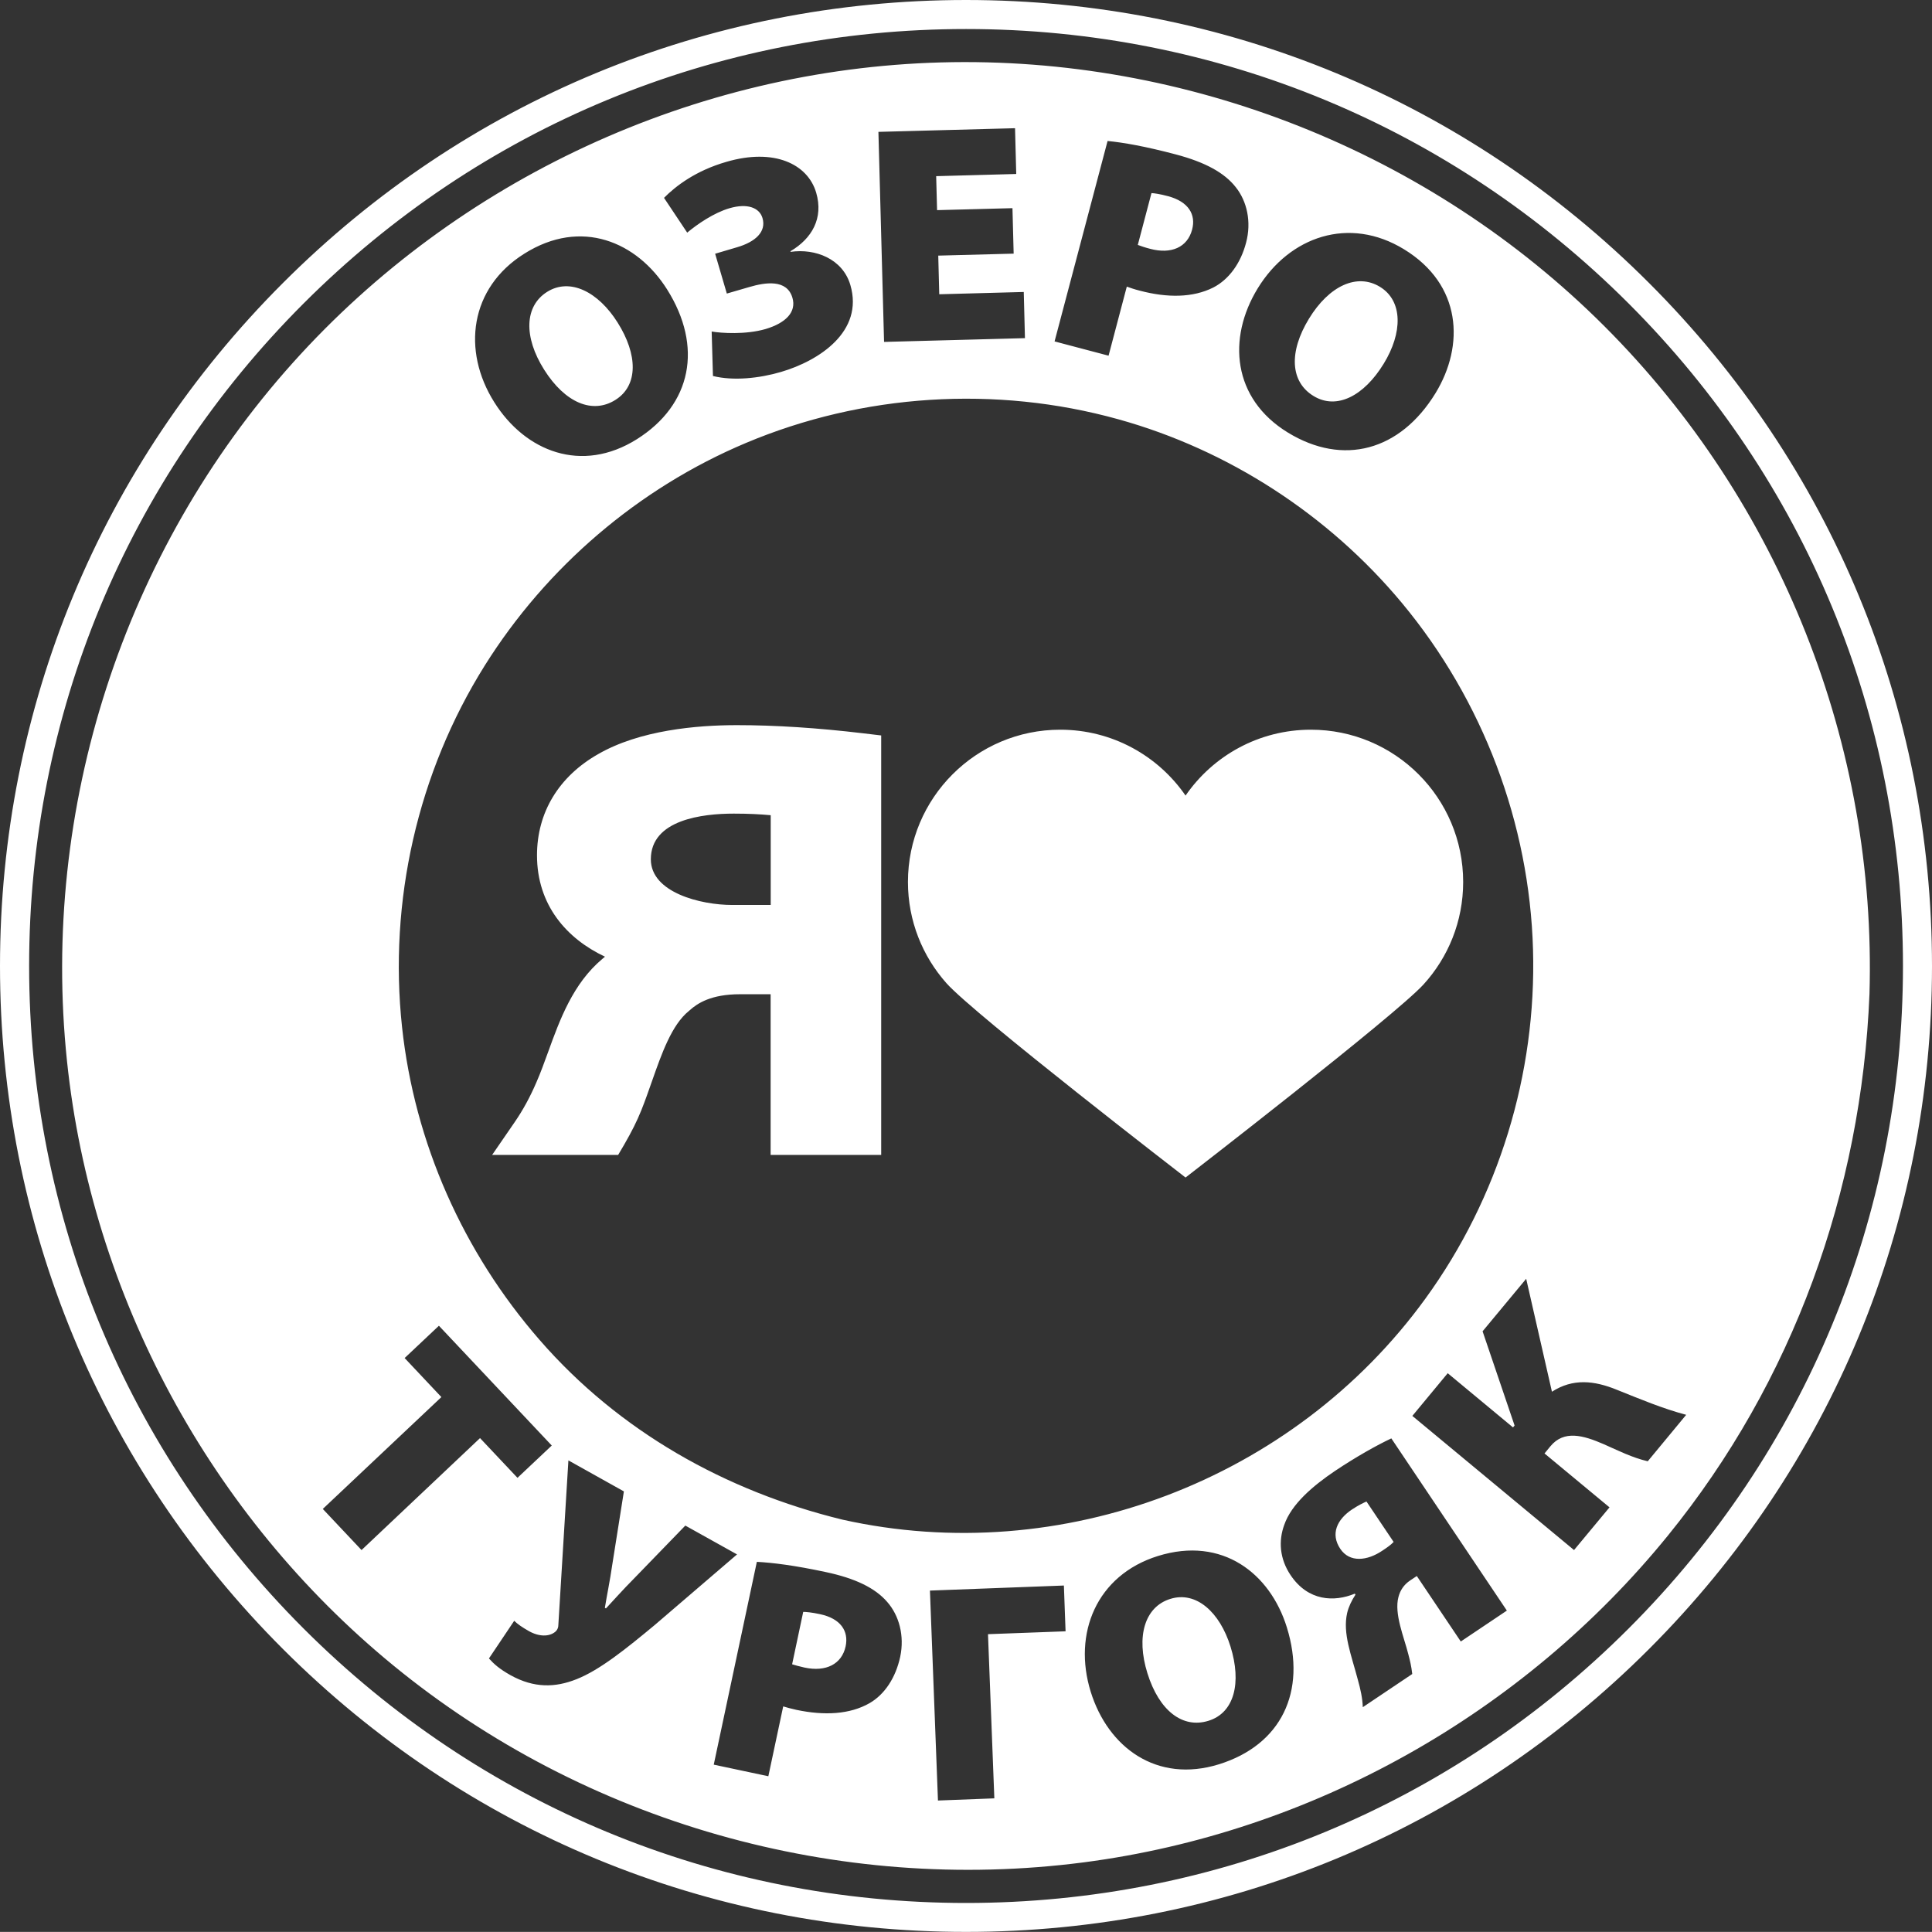 <?xml version="1.0" standalone="no"?>
<!DOCTYPE svg PUBLIC "-//W3C//DTD SVG 1.1//EN" "http://www.w3.org/Graphics/SVG/1.1/DTD/svg11.dtd">
<!--Generator: Xara Designer (www.xara.com), SVG filter version: 6.6.0.1-->
<svg fill="none" fill-rule="evenodd" stroke="black" stroke-width="0.501" stroke-linejoin="bevel" stroke-miterlimit="10" font-family="Times New Roman" font-size="16" style="font-variant-ligatures:none" xmlns:xlink="http://www.w3.org/1999/xlink" xmlns="http://www.w3.org/2000/svg" version="1.1" overflow="visible" width="585.001pt" height="584.971pt" viewBox="9.189 -592.171 585.001 584.971">
 <rect x="9.189" y="-592.171" width="585.001" height="584.971" fill="#333333" stroke="none"/>
 <defs>
	</defs>
 <g id="Layer 1" transform="scale(1 -1)">
  <path d="M 173.949,480.241 C 167.709,490.141 167.979,499.471 174.849,503.791 C 181.809,508.171 190.389,503.761 196.209,494.491 C 202.299,484.831 202.509,475.471 195.549,471.091 C 188.62,466.711 180.309,470.161 173.949,480.241 Z M 406.929,472.261 C 413.949,467.971 422.229,472.321 428.169,482.041 C 433.899,491.371 434.049,501.031 427.029,505.321 C 420.1,509.551 411.64,505.651 405.55,495.691 C 399.339,485.521 399.909,476.521 406.929,472.261 Z M 370.149,522.631 C 371.38,527.191 369.069,531.121 362.859,532.771 C 360.399,533.431 358.689,533.671 357.849,533.701 L 353.71,518.011 C 354.61,517.681 355.66,517.291 357.4,516.841 C 363.879,515.101 368.739,517.321 370.149,522.631 Z M 418.539,135.091 C 414.069,132.091 411.969,127.741 415.029,123.18 C 417.879,118.95 423.159,119.55 427.72,122.61 C 428.979,123.45 430.33,124.35 431.17,125.28 L 422.95,137.52 C 422.14,137.161 420.669,136.501 418.539,135.091 Z M 575.259,291.181 C 572.829,231.391 552.1,173.851 514.27,127.261 C 470.41,73.231 406.419,37.26 337.359,28.26 C 262.839,18.571 186.37,40.26 128.229,87.93 C 72.909,133.29 36.909,199.741 29.469,270.931 C 21.459,347.491 46.509,425.131 97.929,482.401 C 147.789,537.961 219.489,571.231 294.099,573.271 C 368.679,575.311 442.209,546.181 494.979,493.41 C 548.319,440.101 577.479,366.481 575.259,291.181 Z M 390.009,504.841 C 380.799,489.781 382.329,471.481 399.159,461.191 C 415.899,450.961 433.149,455.641 443.859,473.131 C 452.709,487.621 451.81,506.011 434.319,516.691 C 417.729,526.831 399.669,520.621 390.009,504.841 Z M 328.509,488.791 L 344.859,484.471 L 350.379,505.381 C 351.369,505.021 352.779,504.541 354.339,504.151 C 362.649,501.961 370.359,501.991 376.569,505.111 C 381.339,507.571 384.879,512.491 386.499,518.701 C 388.179,525.001 386.769,531.211 383.409,535.441 C 379.989,539.851 374.109,543.061 365.259,545.401 C 355.869,547.891 349.239,549.031 344.559,549.481 L 328.509,488.791 Z M 275.169,552.241 L 276.879,488.641 L 319.539,489.781 L 319.179,503.761 L 293.589,503.071 L 293.289,514.771 L 316.119,515.371 L 315.759,529.141 L 292.929,528.541 L 292.659,538.831 L 316.899,539.491 L 316.539,553.351 L 275.169,552.241 Z M 210.249,532.261 L 217.269,521.731 C 220.359,524.311 225.339,527.731 230.049,529.111 C 235.569,530.731 239.169,529.231 240.069,526.141 C 241.299,521.971 237.849,518.911 232.419,517.321 L 225.729,515.341 L 229.269,503.281 L 236.079,505.261 C 240.879,506.671 247.449,507.721 249.129,502.021 C 250.419,497.671 247.059,494.341 240.999,492.541 C 235.029,490.801 227.589,491.281 224.679,491.791 L 225.069,478.321 C 231.219,476.791 239.049,477.6 245.679,479.551 C 257.259,482.941 270.789,491.821 266.679,505.861 C 264.339,513.841 256.029,516.991 248.589,515.911 L 248.529,516.091 C 255.069,519.961 258.579,526.111 256.329,533.821 C 253.779,542.521 243.579,547.411 229.089,543.151 C 219.849,540.481 213.819,535.861 210.249,532.261 Z M 158.859,470.371 C 168.249,455.431 185.319,448.681 202.029,459.181 C 218.649,469.651 222.099,487.201 211.179,504.541 C 202.119,518.911 185.229,526.261 167.919,515.341 C 151.449,504.991 148.989,486.031 158.859,470.371 Z M 154.54,156.721 L 165.88,144.691 L 176.26,154.471 L 142.09,190.741 L 131.71,180.961 L 142.84,169.141 L 106.93,135.271 L 118.66,122.821 L 154.54,156.721 Z M 207.46,100.141 L 232.36,121.501 L 216.7,130.231 L 201.67,114.721 C 197.47,110.491 194.41,106.981 192.67,105.151 L 192.34,105.331 C 193,109.411 193.87,113.461 194.59,118.44 L 198.1,140.581 L 181.299,149.971 L 178.27,100.411 C 178.27,99.45 178.059,98.7 177.28,98.041 C 175.479,96.571 172.45,96.541 169.389,98.251 C 167.259,99.451 165.94,100.381 164.889,101.401 L 157.239,90.001 C 158.769,88.291 160.419,86.821 163.719,84.961 C 170.979,80.911 177.399,81.211 183.639,83.671 C 190.749,86.43 198.819,92.971 207.46,100.141 Z M 277.839,107.1 C 274.209,111.331 268.149,114.27 259.209,116.161 C 249.699,118.2 243.009,119.011 238.359,119.251 L 225.309,57.841 L 241.839,54.331 L 246.339,75.481 C 247.329,75.18 248.799,74.761 250.359,74.43 C 258.759,72.661 266.469,73.02 272.499,76.47 C 277.119,79.14 280.419,84.24 281.769,90.51 C 283.119,96.901 281.409,103.051 277.839,107.1 Z M 308.349,97.35 L 331.839,98.22 L 331.33,112.08 L 290.77,110.55 L 293.2,46.98 L 310.27,47.64 L 308.349,97.35 Z M 440.799,198.96 C 462.969,229.47 474.459,266.97 473.379,304.65 C 472.299,342.93 458.169,380.16 433.689,409.59 C 411.519,436.23 381.219,455.94 347.829,465.21 C 310.719,475.53 270.459,472.98 234.969,458.01 C 202.509,444.33 174.699,420.51 155.979,390.66 C 135.639,358.2 126.819,319.23 130.929,281.16 C 134.709,246.09 149.439,213 172.599,186.42 C 196.659,158.76 228.879,140.67 264.279,132.03 C 330.579,117.241 400.929,144.001 440.799,198.96 Z M 398.829,99.45 C 393.789,115.68 379.359,127.11 359.799,121.02 C 341.229,115.231 333.969,97.56 339.459,79.89 C 344.709,63.03 359.469,52.11 378.309,57.96 C 397.089,63.811 404.919,79.891 398.829,99.45 Z M 465.459,104.491 L 430.479,156.631 C 426.069,154.561 419.859,151.081 413.439,146.791 C 406.63,142.201 400.21,136.681 398.05,130.441 C 396.28,125.611 396.64,120.181 399.97,115.231 C 405.279,107.311 413.2,107.041 419.41,109.621 L 419.62,109.321 C 418.45,107.52 417.55,105.661 417.1,103.77 C 415.69,97.591 418.39,90.991 420.34,83.55 C 421.15,80.67 421.75,77.91 421.84,75.24 L 436.81,85.29 C 436.54,87.72 436.12,89.37 435.61,91.32 C 434.35,96.39 431.26,103.53 432.64,108.63 C 433.15,110.58 434.23,112.32 436.21,113.64 L 438.19,114.96 L 451.51,95.13 L 465.459,104.491 Z M 519.759,163.77 C 512.619,165.661 505.719,168.571 498.819,171.331 C 491.859,174.181 485.439,174.841 479.109,170.761 L 471.31,204.96 L 458.109,189.06 L 467.799,160.53 L 467.319,159.96 L 447.55,176.37 L 436.84,163.44 L 485.8,122.821 L 496.54,135.751 L 476.86,152.071 L 478.66,154.261 C 482.77,159.21 488.53,157.591 494.77,154.891 C 499.18,152.941 503.379,150.811 508.12,149.701 L 519.759,163.77 Z M 363.549,108.03 C 355.809,105.63 353.139,96.69 356.619,85.53 C 360.159,74.161 367.299,68.671 375.129,71.13 C 382.959,73.56 385.179,82.65 381.789,93.57 C 378.549,104.011 371.379,110.491 363.549,108.03 Z M 257.469,103.411 C 254.979,103.95 253.27,104.1 252.399,104.1 L 249.04,88.231 C 249.94,87.961 251.02,87.631 252.79,87.241 C 259.329,85.831 264.099,88.321 265.24,93.661 C 266.229,98.28 263.739,102.091 257.469,103.411 Z M 508.509,506.491 C 453.279,561.751 379.809,592.171 301.689,592.171 C 223.569,592.171 150.1,561.751 94.869,506.491 C 39.609,451.261 9.189,377.791 9.189,299.671 C 9.189,221.551 39.609,148.081 94.869,92.85 C 150.1,37.62 223.569,7.2 301.69,7.2 C 379.81,7.2 453.28,37.62 508.51,92.85 C 563.77,148.11 594.19,221.551 594.19,299.671 C 594.189,377.791 563.769,451.261 508.509,506.491 Z M 502.329,99.061 C 448.749,45.481 377.499,15.961 301.719,15.961 C 225.939,15.961 154.689,45.481 101.109,99.061 C 47.529,152.641 18.009,223.891 18.009,299.671 C 18.009,375.451 47.529,446.701 101.109,500.281 C 154.689,553.861 225.939,583.381 301.719,583.381 C 377.499,583.381 448.749,553.861 502.329,500.281 C 555.909,446.701 585.399,375.451 585.399,299.671 C 585.399,223.891 555.909,152.641 502.329,99.061 Z M 270.459,370.141 C 256.839,371.761 243.999,372.601 232.299,372.601 C 220.089,372.601 202.899,371.071 190.329,363.841 C 178.389,357.061 171.79,346.171 171.79,333.181 C 171.79,318.151 180.76,307.95 192.37,302.491 C 192.1,302.251 191.83,302.041 191.559,301.801 C 182.679,294.361 178.69,283.381 175.179,273.691 C 173.979,270.421 172.869,267.301 171.609,264.45 C 169.689,259.98 167.529,256.02 165.009,252.36 L 158.199,242.46 L 196.359,242.46 L 198.189,245.58 C 200.409,249.42 202.029,252.63 203.379,255.99 C 204.519,258.81 205.539,261.78 206.559,264.66 C 209.529,273.12 212.589,281.88 217.779,286.05 L 218.019,286.26 C 220.359,288.36 224.469,291.12 233.259,291.12 L 242.529,291.12 L 242.529,242.46 L 276.009,242.46 L 276.009,369.481 L 270.459,370.141 Z M 231.37,345.811 C 235.809,345.811 239.26,345.631 242.559,345.33 L 242.559,318.151 L 230.889,318.151 C 221.38,318.151 206.259,321.901 206.259,331.981 C 206.259,344.011 221.979,345.811 231.37,345.811 Z M 452.229,325.111 C 452.229,313.171 447.699,302.311 440.26,294.121 C 431.83,284.821 368.17,235.621 368.17,235.621 C 368.17,235.621 304.21,284.971 295.78,294.451 C 288.52,302.611 284.11,313.351 284.11,325.111 C 284.11,350.551 304.75,371.221 330.22,371.221 C 345.97,371.221 359.86,363.331 368.17,351.271 C 376.48,363.331 390.37,371.221 406.12,371.221 C 431.589,371.221 452.229,350.581 452.229,325.111 Z" stroke="none" fill="#ffffff" stroke-width="3" fill-rule="nonzero" stroke-linejoin="miter" marker-start="none" marker-end="none"/>
 </g>
</svg>
